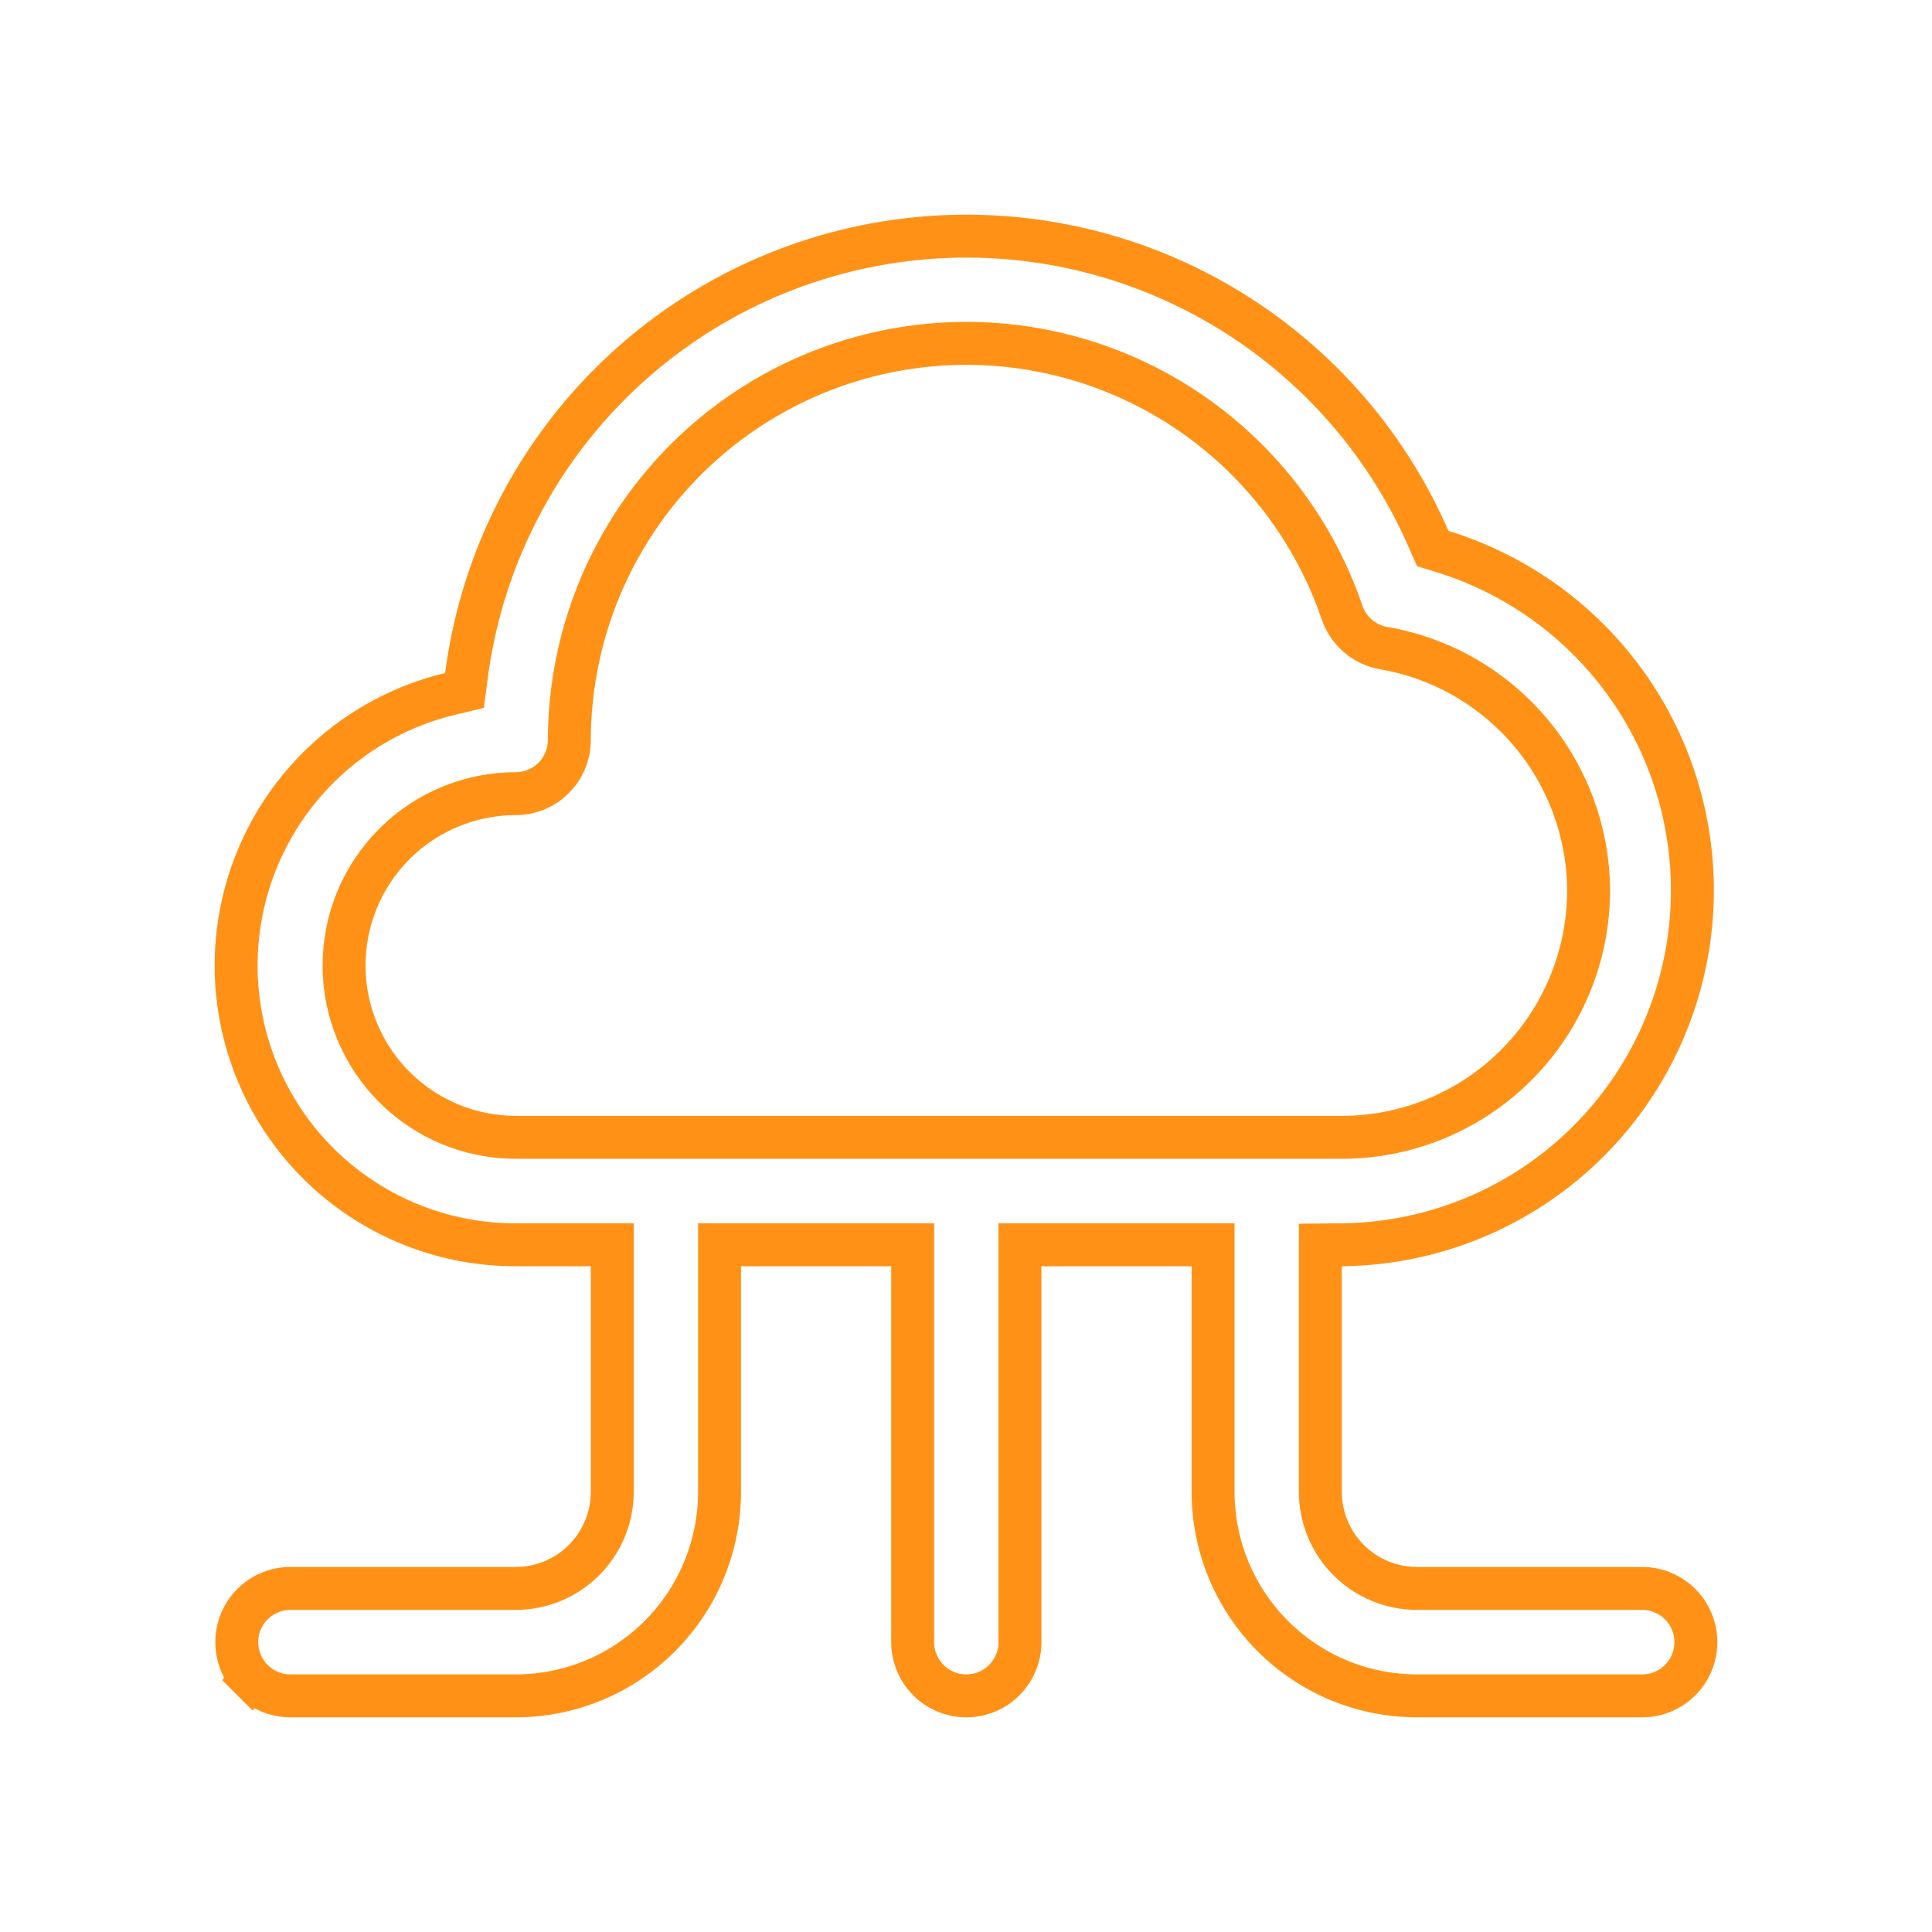 <svg width="90" height="90" viewBox="0 0 90 90" fill="none" xmlns="http://www.w3.org/2000/svg">
<path d="M62.498 57.986L61.507 57.995V58.986V69.493C61.507 70.687 61.981 71.832 62.825 72.676C63.668 73.521 64.812 73.995 66.006 73.995H76.501C77.164 73.995 77.799 74.259 78.268 74.728C78.737 75.197 79 75.834 79 76.498C79 77.162 78.737 77.798 78.268 78.267C77.799 78.737 77.164 79 76.501 79H66.006C63.488 79 61.073 77.999 59.292 76.216C57.511 74.433 56.51 72.015 56.51 69.493V58.986V57.986H55.51H48.513H47.513V58.986V76.498C47.513 77.162 47.25 77.798 46.781 78.267C46.312 78.737 45.677 79 45.015 79C44.352 79 43.717 78.737 43.248 78.267C42.78 77.798 42.516 77.162 42.516 76.498V58.986V57.986H41.516H34.519H33.519V58.986V69.493C33.519 72.015 32.519 74.433 30.738 76.216C28.957 77.999 26.542 79 24.024 79H13.528C12.866 79 12.23 78.737 11.762 78.267L11.057 78.972L11.762 78.267C11.293 77.798 11.03 77.162 11.03 76.498C11.03 75.834 11.293 75.197 11.762 74.728C12.23 74.259 12.866 73.995 13.528 73.995H24.024C25.217 73.995 26.361 73.521 27.205 72.676C28.048 71.832 28.522 70.687 28.522 69.493V58.986V57.986H27.522L24.024 57.986L24.021 57.986C20.837 57.993 17.761 56.828 15.377 54.714C12.993 52.6 11.468 49.682 11.091 46.516C10.714 43.349 11.512 40.155 13.333 37.539C15.154 34.923 17.871 33.068 20.968 32.325L21.638 32.165L21.727 31.482C22.39 26.38 24.705 21.638 28.318 17.98C31.931 14.323 36.643 11.952 41.73 11.232C46.817 10.511 52 11.481 56.484 13.991C60.969 16.502 64.508 20.415 66.558 25.132L66.742 25.554L67.182 25.689C70.946 26.845 74.173 29.311 76.28 32.641C78.386 35.971 79.233 39.947 78.667 43.848C78.102 47.749 76.16 51.319 73.195 53.912C70.229 56.505 66.435 57.95 62.498 57.986ZM26.522 34.468V34.47C26.522 35.134 26.259 35.77 25.79 36.239C25.321 36.709 24.686 36.972 24.024 36.972C21.902 36.972 19.868 37.816 18.369 39.317C16.869 40.818 16.027 42.854 16.027 44.977C16.027 47.099 16.869 49.135 18.369 50.636C19.868 52.138 21.902 52.981 24.024 52.981H62.507C65.556 52.981 68.481 51.769 70.636 49.611C72.792 47.453 74.003 44.526 74.003 41.474L74.003 41.469C73.988 38.767 73.024 36.157 71.28 34.095C69.536 32.033 67.122 30.651 64.462 30.192L64.461 30.192C64.015 30.116 63.598 29.919 63.255 29.624C62.912 29.329 62.655 28.946 62.512 28.516L62.512 28.516L62.509 28.507C61.091 24.365 58.252 20.86 54.497 18.614C50.741 16.369 46.312 15.529 41.996 16.244C37.68 16.959 33.757 19.183 30.924 22.519C28.091 25.855 26.532 30.089 26.522 34.468Z" stroke="#FF9216" stroke-width="2"/>
</svg>
